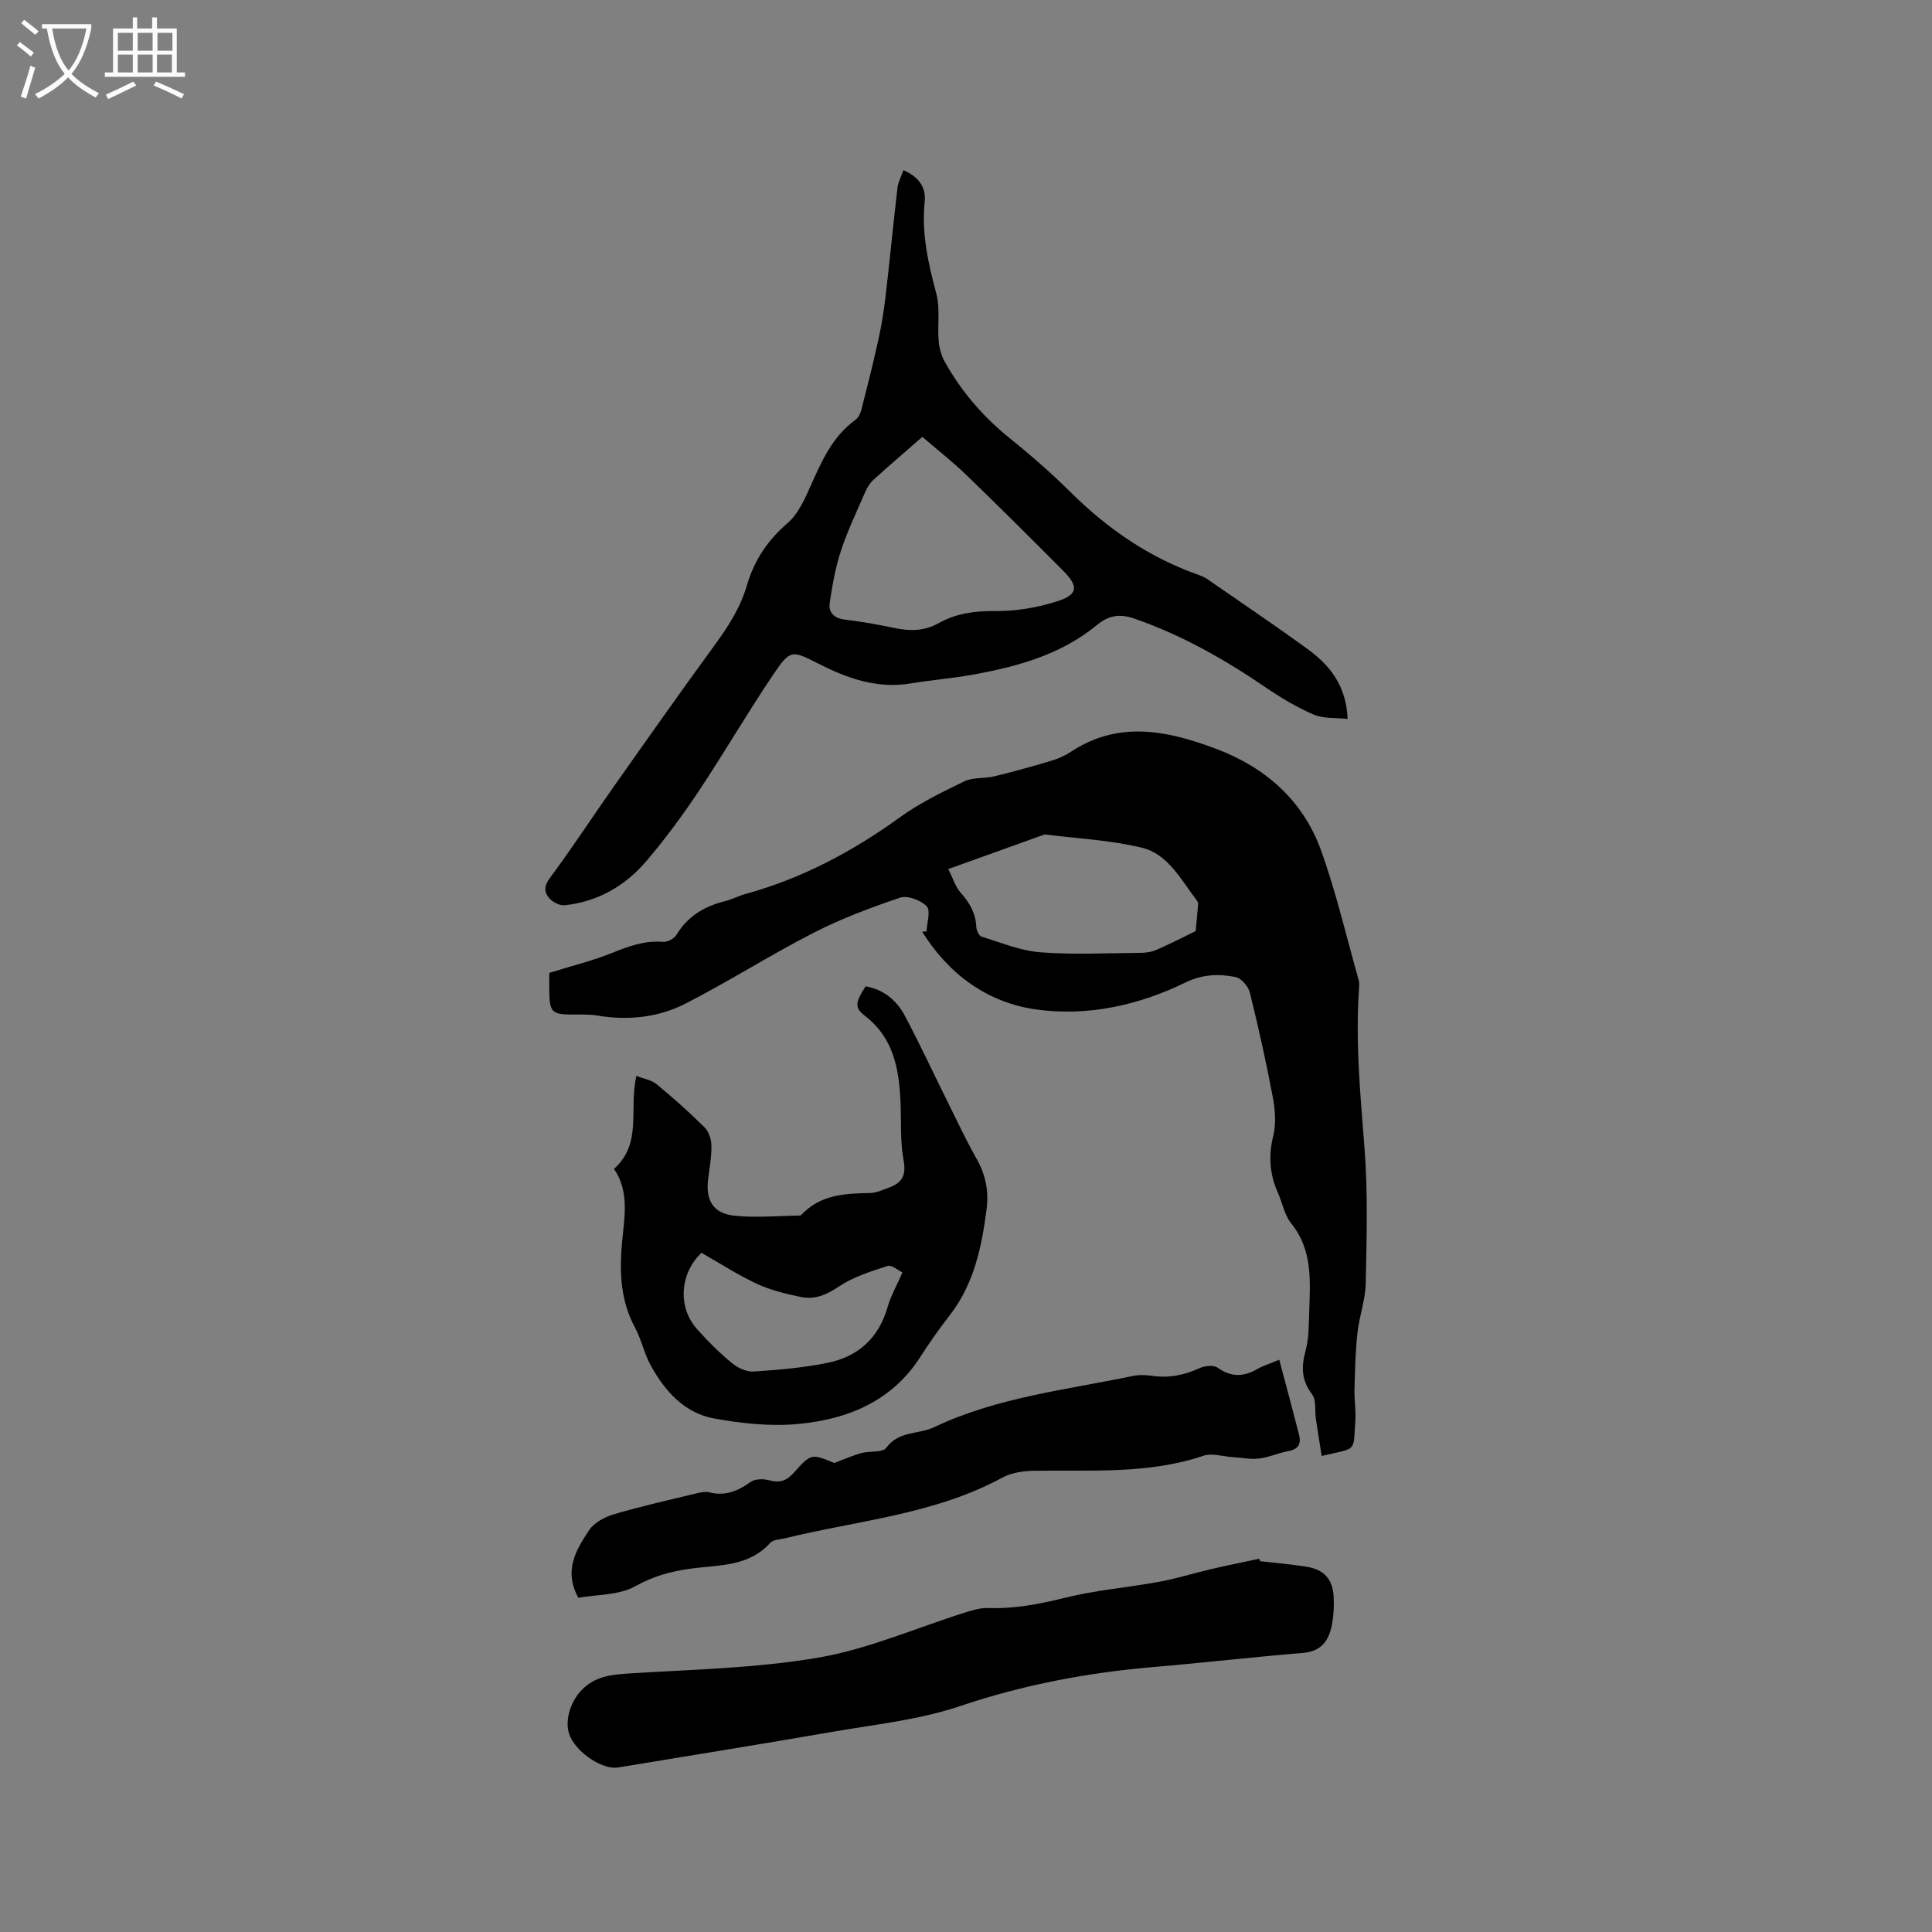 <svg enable-background="new 0 0 400 400" viewBox="0 0 400 400" xmlns="http://www.w3.org/2000/svg"><rect x="0" y="0" width="400" height="400" fill="#808080" stroke="none"/><path d="m6.4 11.7c-1-.8-1.9-1.6-2.9-2.3l.6-.7c.9.7 1.9 1.4 2.9 2.2zm-2.1 8.3c.7-2.1 1.4-4.2 2-6.4.2.1.6.3 1 .4-.7 2.3-1.3 4.4-1.9 6.4zm3-12.8c-1.1-.9-2.1-1.7-2.9-2.4l.6-.7c1 .8 2 1.5 3 2.4zm1.4-1.3v-.9h10.2v.9c-.9 4.2-2.3 7.3-4.1 9.4 1.3 1.4 3.2 2.7 5.7 4-.2.2-.4.5-.7.9-2.5-1.4-4.4-2.7-5.7-4.2-1.4 1.5-3.5 3-6.1 4.4 0 0 0 0-.1-.1-.3-.4-.5-.7-.7-.8 2.7-1.3 4.7-2.8 6.2-4.2-1.8-2.2-3-5.3-3.7-9.4zm9.2 0h-7.1c.6 3.8 1.7 6.7 3.4 8.7 1.7-2 2.9-4.8 3.7-8.7z" fill="#fbfcfa"/><path d="m31.6 3.6h.9v2.3h4.1v9.1h1.7v.9h-16.6v-.9h1.7v-9.1h4.1v-2.3h.9v2.3h3.1v-2.3zm-4 13.3.6.8c-1.9.9-3.8 1.9-5.8 2.8-.2-.3-.3-.6-.5-.9 2-.9 3.9-1.8 5.7-2.7zm-3.2-10.1v3.7h3.1v-3.7zm0 4.5v3.7h3.1v-3.7zm4.1-4.5v3.7h3.1v-3.7zm0 4.5v3.7h3.1v-3.7zm9.1 9.1c-2.1-1.1-4.1-2-5.8-2.7l.5-.8c2.2.9 4.1 1.8 5.8 2.6zm-1.9-13.6h-3.1v3.7h3.1zm-3.2 4.5v3.7h3.1v-3.7z" fill="#fbfcfa"/><path d="m273.64 301.44c-.42-2.67-.83-5.12-1.19-7.58-.26-1.76.12-3.97-.81-5.2-2.19-2.91-2.25-5.65-1.34-8.98.71-2.61.67-5.46.76-8.21.2-6.33.72-12.68-3.73-18.18-1.4-1.74-1.82-4.25-2.77-6.38-1.7-3.81-1.96-7.6-.95-11.73.62-2.52.4-5.41-.09-8.02-1.37-7.27-2.98-14.5-4.76-21.68-.32-1.27-1.77-2.96-2.95-3.2-3.49-.68-6.87-.58-10.41 1.15-9.69 4.73-20.24 7.04-30.85 5.57-10.1-1.4-18.11-7.27-23.63-16.1.3-.02.6-.04.91-.06.07-1.79.9-4.28.04-5.19-1.2-1.27-3.97-2.31-5.51-1.8-6.17 2.08-12.32 4.4-18.1 7.37-8.93 4.58-17.42 10.01-26.36 14.58-5.65 2.89-11.92 3.52-18.3 2.45-1.76-.3-3.59-.18-5.39-.2-3.79-.03-4.39-.57-4.48-4.29-.04-1.67-.01-3.34-.01-4.33 4.68-1.46 8.88-2.49 12.85-4.08 3.48-1.39 6.84-2.67 10.69-2.35.91.07 2.32-.66 2.79-1.45 2.35-3.9 5.84-5.93 10.11-6.99 1.43-.36 2.77-1.08 4.19-1.47 11.67-3.22 22.14-8.77 31.93-15.85 4.12-2.98 8.79-5.26 13.39-7.48 1.82-.87 4.18-.54 6.23-1.04 3.97-.96 7.91-2.06 11.82-3.23 1.41-.42 2.8-1.06 4.03-1.86 9.91-6.54 20.06-4.35 30.07-.58 10.17 3.83 17.97 10.68 21.69 21.02 3.14 8.74 5.24 17.85 7.78 26.81.14.5.14 1.06.1 1.58-.81 11.13.26 22.18 1.12 33.27.72 9.27.44 18.64.25 27.96-.07 3.45-1.35 6.85-1.72 10.32-.42 3.85-.5 7.75-.61 11.63-.06 2.22.34 4.46.17 6.66-.47 6.51.47 5.38-6.96 7.14zm-26.09-108.67c.15-1.61.36-3.62.51-5.64.02-.27-.2-.6-.38-.85-3.21-4.19-5.86-9.46-11.26-10.77-6.51-1.58-13.32-1.89-20.01-2.74-.1-.01-.21.03-.31.06-6.45 2.31-12.89 4.63-19.77 7.1.97 1.9 1.49 3.7 2.62 4.96 1.83 2.06 3.06 4.2 3.18 7.01.03.71.54 1.84 1.07 2.01 4.02 1.24 8.05 2.93 12.17 3.25 6.85.53 13.77.17 20.66.12 1.13-.01 2.34-.16 3.36-.61 2.81-1.21 5.53-2.62 8.16-3.9z"/><path d="m187.04 35.24c3.13 1.33 4.72 3.5 4.41 6.52-.69 6.58.74 12.78 2.41 19.07.82 3.09.2 6.53.48 9.8.13 1.5.59 3.09 1.33 4.4 3.41 6.05 7.85 11.23 13.29 15.62 4.37 3.52 8.63 7.22 12.61 11.17 7.69 7.65 16.39 13.63 26.67 17.24.59.21 1.19.48 1.71.83 6.95 4.81 13.96 9.54 20.8 14.51 4.57 3.33 7.98 7.55 8.26 14.46-2.5-.29-5.01-.05-7.04-.92-3.47-1.49-6.78-3.47-9.91-5.61-8.52-5.81-17.4-10.86-27.19-14.25-2.94-1.02-5.23-.77-7.8 1.35-7.41 6.11-16.42 8.58-25.65 10.25-4.27.77-8.61 1.11-12.89 1.82-7.07 1.17-13.27-1.12-19.42-4.26-5.17-2.64-5.56-2.66-8.89 2.24-5.4 7.96-10.22 16.31-15.56 24.32-3.34 5.01-6.93 9.9-10.84 14.48-4.38 5.14-10.07 8.42-16.92 9.14-1.03.11-2.48-.65-3.2-1.48-1.06-1.2-1.1-2.48.14-4.15 4.66-6.28 8.93-12.84 13.44-19.23 6.89-9.77 13.78-19.54 20.83-29.2 2.76-3.79 5.21-7.64 6.54-12.21 1.48-5.06 4.23-9.26 8.36-12.8 2.26-1.93 3.64-5.09 4.9-7.93 2.26-5.06 4.47-10.04 9.14-13.45.61-.44 1.08-1.3 1.27-2.06 1.25-4.88 2.48-9.76 3.56-14.67.65-2.96 1.13-5.97 1.48-8.99.87-7.44 1.58-14.9 2.45-22.34.14-1.22.78-2.37 1.23-3.67zm3.92 55.21c-3.68 3.22-6.98 6.03-10.19 8.96-.74.68-1.29 1.66-1.7 2.6-1.73 3.98-3.61 7.91-4.96 12.02-1.14 3.46-1.78 7.12-2.32 10.73-.3 2.01.82 3.25 3.11 3.52 3.46.41 6.91 1.03 10.32 1.75 3.2.67 6.18.64 9.15-1.03 3.56-1.99 7.38-2.53 11.56-2.49 4.33.05 8.83-.69 12.96-2.02 4.33-1.39 4.45-3.08 1.23-6.32-6.65-6.68-13.32-13.34-20.1-19.88-2.79-2.7-5.89-5.11-9.06-7.84z"/><path d="m127.12 242.01c5.94-5.29 3.03-12.35 4.64-19.26 1.49.59 3.11.84 4.2 1.74 3.44 2.83 6.77 5.8 9.92 8.93.88.87 1.39 2.48 1.41 3.76.04 2.31-.39 4.64-.68 6.95-.55 4.38 1.05 7.11 5.45 7.57 4.39.46 8.87.03 13.31-.02.2 0 .46-.05.58-.19 3.86-4.11 8.89-4.41 14.06-4.48 1.42-.02 2.86-.69 4.24-1.21 2.62-1 3.38-2.59 2.82-5.62-.74-4.01-.44-8.2-.64-12.32-.33-6.71-1.49-13.02-7.32-17.51-2.25-1.73-2.05-2.76.11-6.14 3.68.64 6.38 2.85 8.06 5.99 3.23 6.06 6.11 12.3 9.17 18.45 1.88 3.79 3.68 7.64 5.77 11.31 1.87 3.29 2.51 6.72 2.04 10.39-1.01 7.83-2.58 15.45-7.6 21.92-2.14 2.76-4.17 5.62-6.05 8.57-5.87 9.21-14.97 12.97-25.15 13.96-5.8.57-11.86-.07-17.63-1.12-6.11-1.12-10.16-5.65-13.08-10.94-1.37-2.48-1.95-5.4-3.29-7.9-3-5.58-3.22-11.43-2.68-17.56.49-5.19 1.58-10.57-1.66-15.27zm18.11 17.37c-4.47 4.27-4.96 11.21-.97 15.73 2.24 2.54 4.67 4.94 7.27 7.1 1.19.99 3.02 1.85 4.49 1.75 5.16-.34 10.36-.78 15.42-1.82 6.26-1.29 10.49-5.14 12.32-11.5.66-2.3 1.88-4.44 3.08-7.2-.89-.42-2.22-1.61-3.08-1.34-3.47 1.13-7.09 2.26-10.07 4.26-2.57 1.73-5.02 2.77-7.92 2.16-3.08-.64-6.21-1.4-9.04-2.71-3.91-1.81-7.56-4.19-11.5-6.43z"/><path d="m260.88 323.23c3.26.38 6.53.63 9.76 1.17 3.46.58 5.25 2.56 5.47 6.02.13 1.99.01 4.04-.36 5.99-.62 3.23-2.16 5.49-5.98 5.81-10.33.85-20.62 2.04-30.95 2.92-13.65 1.16-26.92 3.67-39.99 8.07-8.53 2.88-17.74 3.83-26.69 5.38-14.7 2.56-29.45 4.9-44.17 7.35-3.07.51-8.27-2.8-9.92-6.4-1.29-2.8-.09-6.89 2.08-9.31 2.85-3.19 6.35-3.52 10.27-3.77 13.08-.82 26.31-1.07 39.17-3.29 10.27-1.78 20.1-6.13 30.14-9.28 1.58-.5 3.27-1.03 4.88-.97 5.46.2 10.65-.81 15.95-2.13 6.33-1.58 12.92-2.1 19.36-3.28 3.63-.66 7.17-1.78 10.76-2.62 3.34-.78 6.71-1.46 10.06-2.18.06.17.11.34.16.52z"/><path d="m119.74 330.8c-3.13-5.71-.41-9.99 2.24-14 1.04-1.57 3.25-2.74 5.17-3.3 5.58-1.65 11.27-2.92 16.92-4.29.91-.22 1.95-.45 2.82-.23 3.28.82 5.9-.28 8.53-2.16.9-.65 2.61-.68 3.78-.35 2.22.62 3.65.14 5.19-1.6 3.54-3.99 3.64-3.9 8.34-1.98 2.23-.83 3.88-1.58 5.6-2.05 1.73-.47 4.38-.04 5.15-1.08 2.62-3.57 6.72-2.75 9.9-4.27 13.05-6.2 27.21-7.7 41.05-10.59 1.32-.28 2.77-.25 4.11-.05 3.48.52 6.67-.15 9.84-1.6 1.07-.49 2.9-.67 3.72-.08 2.8 2 5.37 1.91 8.21.28 1.26-.72 2.68-1.15 4.55-1.93 1.41 5.32 2.78 10.4 4.09 15.5.46 1.81-.05 3.01-2.15 3.4-2.07.38-4.06 1.3-6.14 1.55-1.78.22-3.63-.18-5.45-.29-2.03-.13-4.28-.88-6.06-.28-11.43 3.85-23.22 2.93-34.94 3.1-2.25.03-4.75.37-6.68 1.42-14.08 7.65-29.92 8.86-45.07 12.58-1.02.25-2.38.26-2.98.92-4.48 4.99-10.68 4.56-16.44 5.34-4.11.56-7.78 1.57-11.55 3.67-3.38 1.88-7.91 1.68-11.75 2.37z"/></svg>